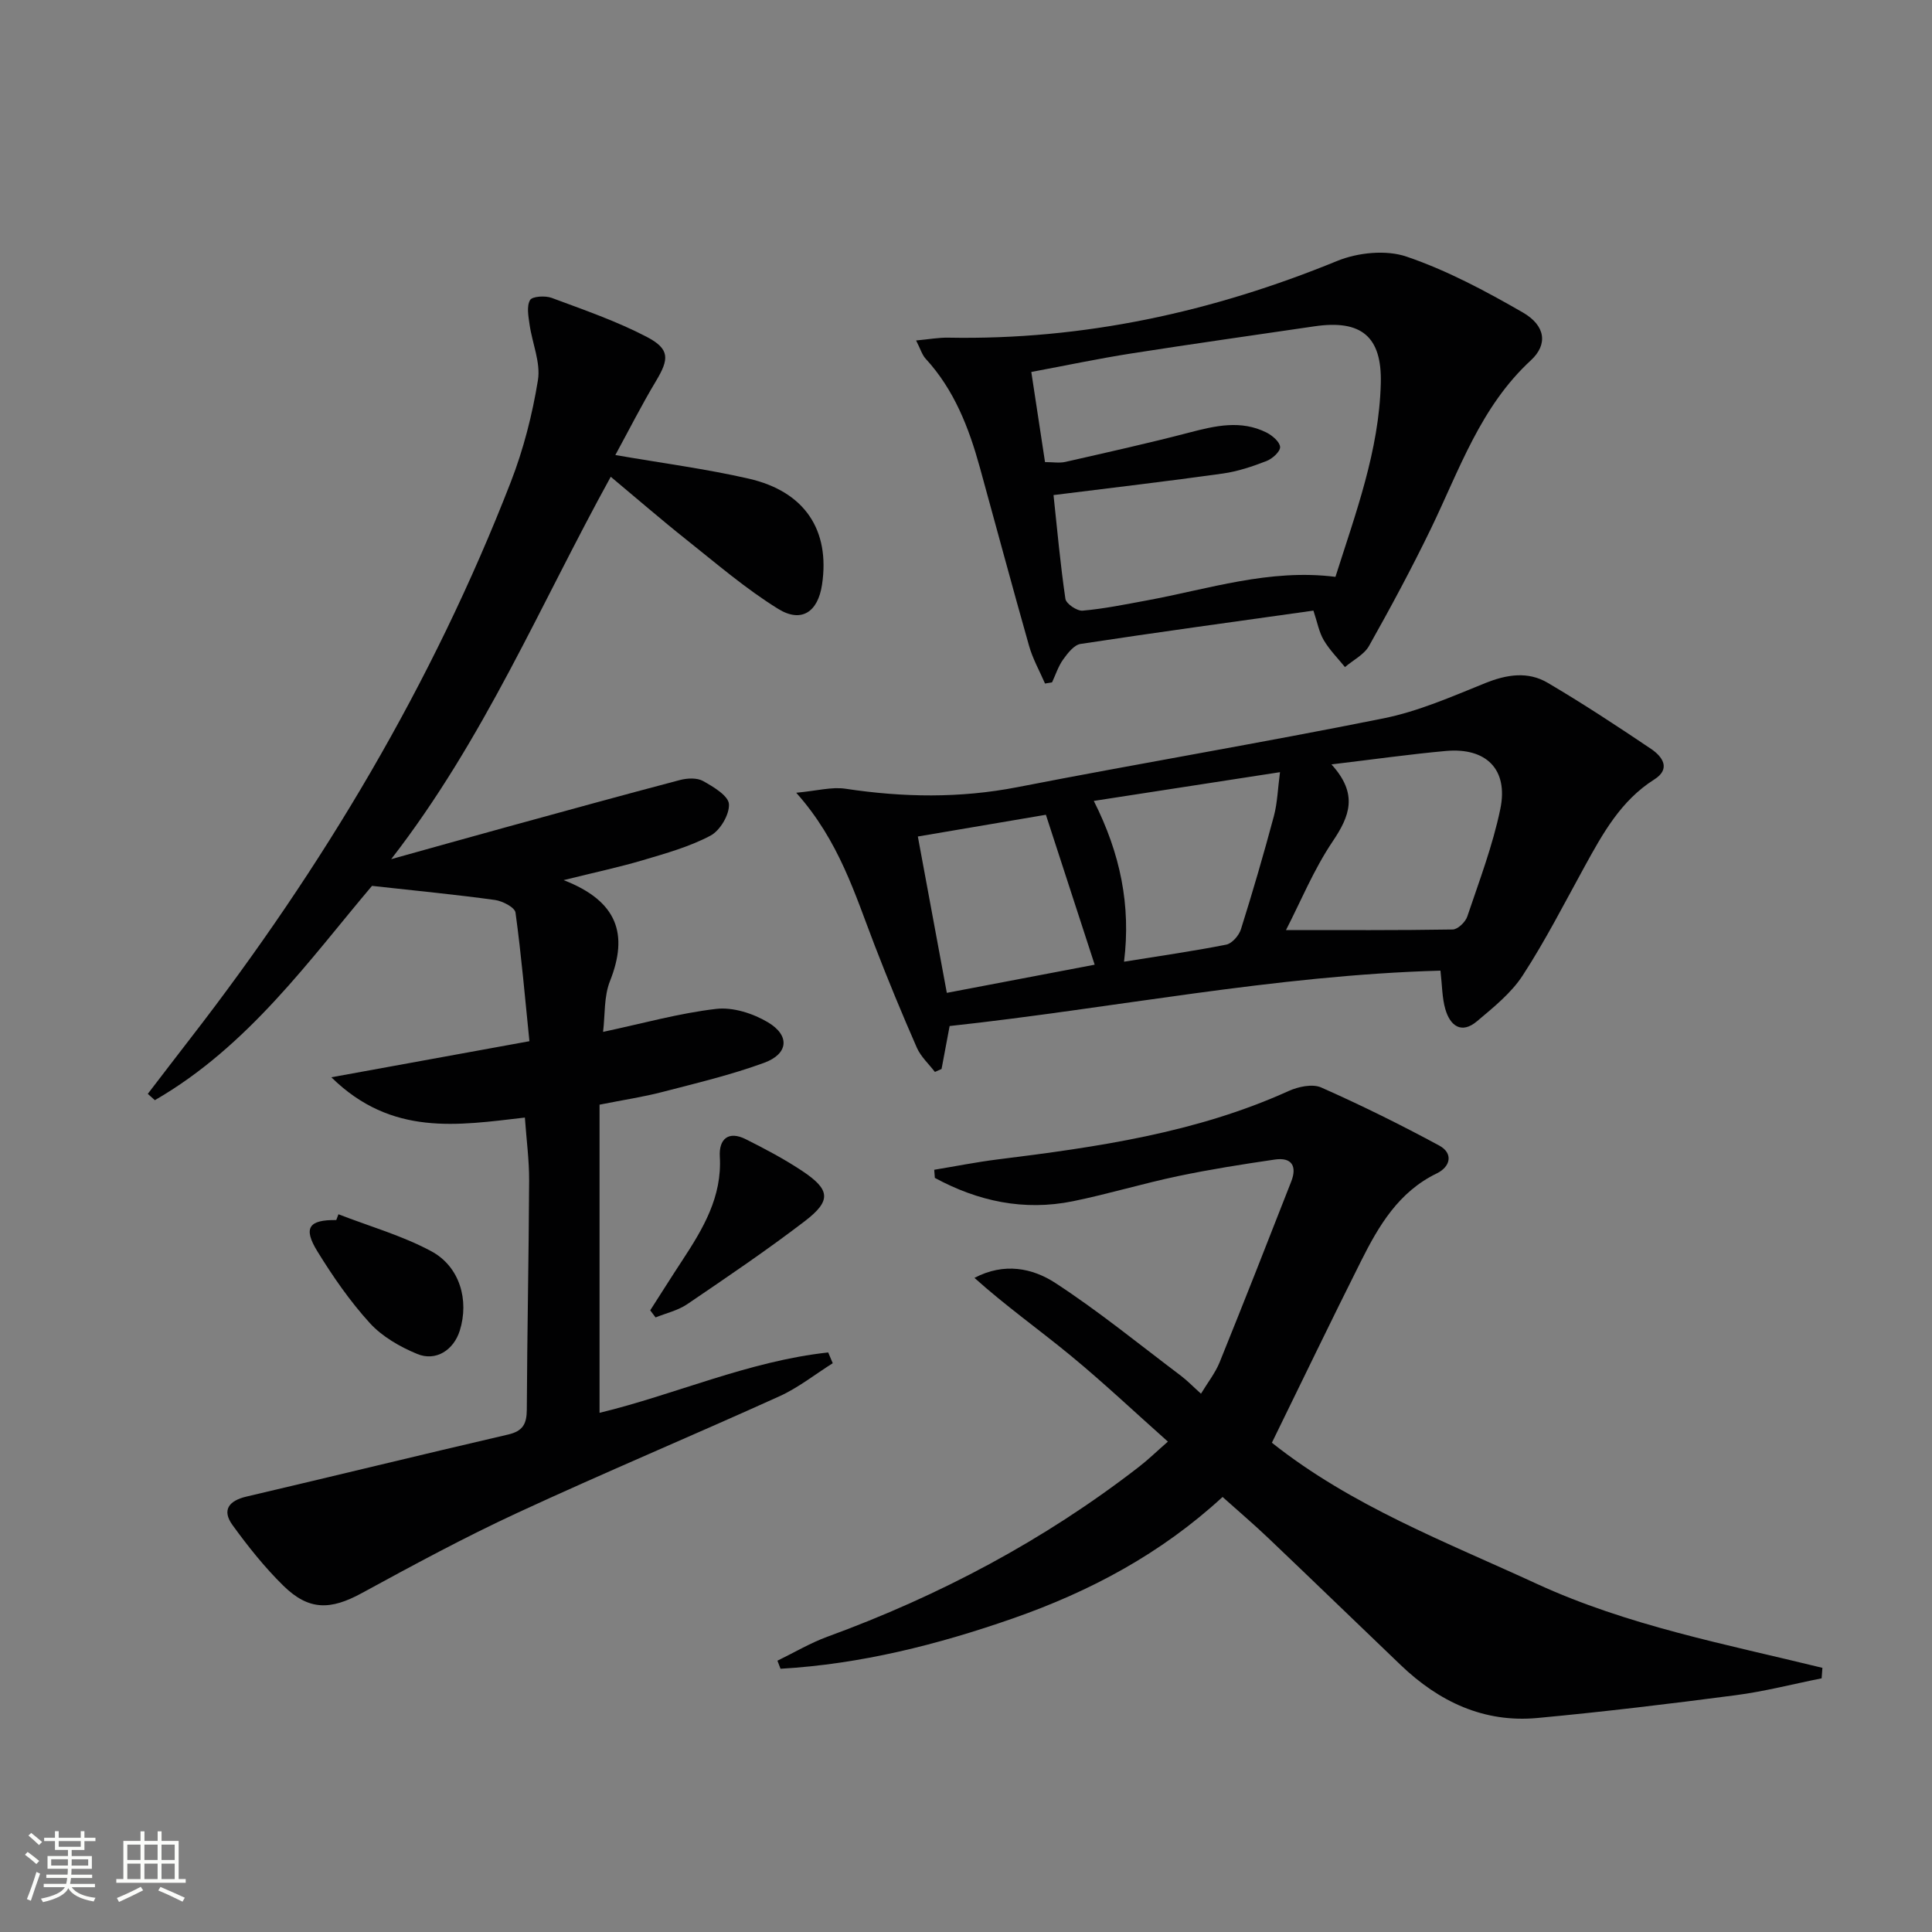 <svg enable-background="new 0 0 400 400" viewBox="0 0 400 400" xmlns="http://www.w3.org/2000/svg"><rect x="0" y="0" width="400" height="400" fill="#808080" stroke="none"/><path d="m5.17 384 .55-.58c.85.61 1.65 1.24 2.4 1.87l-.59.64c-.83-.73-1.62-1.38-2.36-1.93m1.22 9.53-.82-.34c.71-1.76 1.37-3.64 1.98-5.63.24.13.5.25.76.36-.6 1.67-1.24 3.54-1.92 5.61m-.5-13.5.57-.54c.56.44 1.31 1.06 2.26 1.87l-.64.64c-.68-.66-1.41-1.32-2.19-1.97m3.25.46h2.24v-1.36h.77v1.36h4.57v-1.36h.76v1.36h2.28v.69h-2.28v1.84h-2.64v1.26h4.18v2.64h-4.21c0 .45-.02.86-.05 1.21h4.32v.69h-4.38c-.04.34-.1.75-.19 1.22h5.15v.69h-4.82c.87 1.19 2.51 1.92 4.93 2.19-.17.31-.3.57-.37.76-2.77-.49-4.52-1.41-5.26-2.76-.56 1.26-2.3 2.23-5.24 2.9-.12-.24-.26-.48-.43-.72 2.73-.55 4.38-1.34 4.96-2.38h-4.38v-.69h4.65c.1-.38.17-.79.21-1.22h-4.32v-.69h4.4c.03-.34.05-.75.05-1.21h-4.2v-2.64h4.23v-1.26h-2.69v-1.84h-2.24zm1.46 4.46v1.29h3.45c.01-.4.02-.57.01-.53v-.32-.45h-3.46zm1.55-2.59h4.57v-1.19h-4.57zm6.11 2.59h-3.42v.77c-.01.19-.01.37-.02.53h3.44z" fill="#fbfcfa"/><path d="m32.63 379.16h.82v1.98h3.54v7.89h1.46v.78h-14.37v-.78h1.46v-7.89h3.55v-1.98h.82v1.98h2.73v-1.98zm-3.49 11.48.5.73c-1.61.82-3.28 1.63-5 2.41-.13-.27-.28-.55-.44-.82 1.75-.72 3.4-1.49 4.94-2.32m-2.78-5.55h2.73v-3.18h-2.73zm0 3.95h2.73v-3.2h-2.73zm3.54-3.95h2.73v-3.18h-2.73zm0 3.95h2.73v-3.2h-2.73zm7.89 4.68c-1.84-.92-3.51-1.7-5.02-2.32l.45-.73c1.89.8 3.57 1.55 5.04 2.23zm-1.62-11.81h-2.73v3.18h2.73zm-2.73 7.13h2.73v-3.2h-2.73z" fill="#fbfcfa"/><g fill="#010102"><path d="m124.86 213.64c8.21-1.75 15.75-3.87 23.43-4.76 3.46-.4 7.63.94 10.71 2.78 4.6 2.74 4.23 6.54-.79 8.38-6.83 2.5-13.97 4.2-21.02 6.03-3.99 1.04-8.1 1.65-13.06 2.64v63.8c15.56-3.75 30.85-10.71 47.34-12.5.31.74.63 1.49.94 2.23-3.67 2.31-7.14 5.08-11.05 6.85-18.01 8.16-36.26 15.8-54.2 24.11-10.98 5.08-21.65 10.86-32.28 16.65-6.44 3.51-10.93 3.64-16.21-1.54-3.88-3.81-7.33-8.14-10.53-12.56-2.24-3.09-.78-5.04 2.89-5.9 18.06-4.23 36.08-8.65 54.15-12.84 3.07-.71 3.87-2.19 3.89-5.15.07-15.81.41-31.61.48-47.42.02-4.26-.56-8.52-.88-13.06-13.87 1.6-27.57 3.94-40.07-8.34 14.08-2.57 26.94-4.91 41.01-7.47-.91-8.95-1.67-17.82-2.88-26.63-.15-1.08-2.68-2.39-4.25-2.61-7.96-1.1-15.96-1.87-25.46-2.92-12.79 15.1-25.59 33.21-44.96 44.37-.49-.44-.97-.87-1.46-1.31 2.97-3.87 5.93-7.75 8.92-11.61 27.34-35.31 50.02-73.33 66.22-115.03 2.63-6.76 4.47-13.95 5.63-21.1.6-3.66-1.18-7.68-1.73-11.55-.24-1.69-.64-3.77.1-5.05.45-.79 3.14-.95 4.47-.46 6.64 2.47 13.4 4.8 19.66 8.06 4.85 2.53 4.69 4.59 1.94 9.17-2.95 4.92-5.55 10.06-8.41 15.31 9.77 1.69 18.79 2.87 27.62 4.89 11.62 2.66 16.87 10.68 15.17 21.96-.84 5.62-4.25 7.99-9.08 5-6.73-4.16-12.8-9.4-19.02-14.34-5.2-4.13-10.22-8.49-15.64-13.01-14.62 26.51-26.16 54.27-45.46 79.17 8.7-2.42 16.22-4.54 23.76-6.61 11.99-3.29 23.98-6.6 36.01-9.77 1.51-.4 3.54-.5 4.8.2 2.13 1.19 5.25 3.05 5.36 4.78.13 2.17-1.84 5.49-3.84 6.54-4.34 2.3-9.22 3.66-13.97 5.07-4.86 1.44-9.84 2.5-16.42 4.13 11.27 4.37 13.4 11.28 9.62 20.85-1.3 3.22-1.02 7.05-1.45 10.57z"/><path d="m263.33 298.7c16.49 13.1 35.94 20.5 54.79 29.19 18.89 8.7 39.18 12.51 59.19 17.42-.05.72-.11 1.45-.16 2.17-5.92 1.18-11.79 2.71-17.76 3.49-13.66 1.79-27.35 3.44-41.07 4.72-11.11 1.04-20.41-3.38-28.32-10.96-9.14-8.75-18.23-17.55-27.39-26.27-2.99-2.85-6.14-5.53-9.49-8.53-12.76 11.75-27.43 19.57-43.45 25.16-15.65 5.46-31.54 9.45-48.07 10.41-.21-.56-.43-1.11-.64-1.67 3.44-1.67 6.76-3.65 10.33-4.96 23.27-8.51 44.91-19.98 64.52-35.18 1.94-1.5 3.71-3.23 5.99-5.22-6.94-6.17-13.34-12.22-20.13-17.81-6.55-5.39-13.49-10.31-19.92-16.09 6.17-3.24 12.02-2.02 16.74 1.05 9.02 5.88 17.4 12.73 26.01 19.22 1.31.99 2.46 2.19 4.15 3.71 1.41-2.33 2.95-4.28 3.85-6.48 5.04-12.45 9.95-24.95 14.84-37.46 1.23-3.16.11-5.05-3.39-4.54-6.7.98-13.41 2.04-20.04 3.43-7.3 1.53-14.46 3.71-21.76 5.2-10.15 2.07-19.67.01-28.6-4.83-.04-.56-.09-1.12-.13-1.68 4.37-.72 8.71-1.59 13.1-2.14 20.6-2.56 41.1-5.48 60.28-14.17 1.99-.9 4.93-1.53 6.74-.73 8.29 3.67 16.43 7.7 24.41 12.01 3.03 1.63 2.33 4.42-.48 5.78-7.89 3.82-12 10.81-15.67 18.13-6.17 12.3-12.15 24.72-18.47 37.63z"/><path d="m196.61 212.43c-.59 3.15-1.13 6.02-1.67 8.89-.46.2-.92.41-1.38.61-1.27-1.66-2.92-3.16-3.74-5.02-3.06-6.98-5.97-14.02-8.71-21.13-4.11-10.64-7.37-21.68-16.26-31.65 4.26-.39 7.33-1.26 10.2-.83 11.92 1.8 23.69 1.99 35.61-.33 25.22-4.92 50.58-9.17 75.77-14.24 7.22-1.45 14.17-4.51 21.05-7.29 4.46-1.8 8.83-2.49 12.92-.09 7.3 4.29 14.39 8.96 21.42 13.69 2.36 1.59 4.19 4.12.68 6.34-6.95 4.4-10.68 11.22-14.46 18.09-4.15 7.55-8.08 15.26-12.77 22.47-2.38 3.67-6.04 6.6-9.45 9.48-3.25 2.75-5.59.96-6.58-2.49-.68-2.34-.65-4.89-1.01-7.97-34.34.95-67.85 7.81-101.62 11.47zm79.05-54.17c5.63 6.17 3.75 10.75.24 15.97-3.93 5.84-6.64 12.49-9.65 18.33 11.76 0 23.14.07 34.52-.12 1.05-.02 2.62-1.53 3.01-2.67 2.48-7.36 5.27-14.69 6.84-22.26 1.71-8.21-2.9-12.78-11.27-12.03-7.41.67-14.79 1.72-23.69 2.78zm-42.94 40.85c7.43-1.2 14.33-2.18 21.15-3.53 1.21-.24 2.64-1.89 3.05-3.18 2.44-7.75 4.72-15.57 6.82-23.42.74-2.76.81-5.7 1.27-9.11-13.22 2.04-25.57 3.95-38.55 5.95 5.51 10.92 7.7 21.66 6.26 33.29zm-16.18-30.42c-9.01 1.53-17.58 2.98-26.51 4.5 2.06 11.13 4.01 21.61 6 32.37 10.71-2.04 20.61-3.93 30.61-5.83-3.35-10.32-6.62-20.35-10.1-31.04z"/><path d="m271.93 126.42c-16.4 2.31-32.33 4.48-48.22 6.9-1.35.21-2.66 1.92-3.59 3.21-1.01 1.41-1.56 3.15-2.3 4.74-.49.08-.97.17-1.46.25-1.12-2.59-2.54-5.1-3.3-7.79-3.49-12.29-6.79-24.63-10.19-36.94-2.27-8.23-5.31-16.09-11.23-22.53-.73-.79-1.05-1.97-1.97-3.77 2.62-.24 4.66-.62 6.69-.58 27.98.52 54.64-5.3 80.48-15.88 4.28-1.75 10.13-2.35 14.37-.9 8.38 2.85 16.36 7.12 24.07 11.56 4.72 2.72 5.23 6.63 1.67 9.91-10.44 9.62-14.8 22.68-20.72 34.91-3.98 8.21-8.31 16.26-12.78 24.21-1.02 1.82-3.29 2.94-4.99 4.39-1.49-1.84-3.2-3.55-4.39-5.57-.98-1.66-1.33-3.7-2.14-6.12zm-53.81-23.92c.75 7.01 1.4 14.27 2.46 21.48.15 1.02 2.4 2.55 3.56 2.45 4.45-.39 8.86-1.3 13.26-2.11 12.83-2.36 25.41-6.61 39.09-4.89 4.2-13.23 9.04-26.14 9.39-40.08.25-9.7-4.06-13.21-13.73-11.79-12.64 1.86-25.3 3.64-37.93 5.62-6.82 1.07-13.59 2.5-20.7 3.83 1 6.59 1.91 12.6 2.84 18.66 1.64 0 2.99.24 4.22-.04 8.56-1.95 17.14-3.85 25.63-6.07 5.4-1.41 10.71-2.66 16-.01 1.21.61 2.77 1.94 2.82 3 .04.95-1.6 2.43-2.81 2.9-2.92 1.13-5.97 2.16-9.05 2.59-11.48 1.61-22.99 2.95-35.05 4.46z"/><path d="m134.62 271.29c2.21-3.44 4.38-6.9 6.63-10.32 4.3-6.56 8.27-13.16 7.78-21.52-.21-3.63 1.78-5.39 5.37-3.59 3.98 1.99 7.94 4.09 11.64 6.54 5.88 3.9 6.14 6.18.57 10.44-7.88 6.03-16.12 11.6-24.33 17.18-1.92 1.3-4.35 1.85-6.55 2.74-.38-.49-.75-.98-1.11-1.47z"/><path d="m70.07 251.4c6.42 2.49 13.15 4.4 19.18 7.63 5.97 3.19 7.91 10.18 5.94 16.47-1.26 4.01-4.94 6.43-8.82 4.82-3.57-1.48-7.25-3.59-9.8-6.39-4.11-4.51-7.65-9.64-10.86-14.85-3-4.88-1.77-6.56 3.91-6.48.14-.4.3-.8.45-1.2z"/></g></svg>
